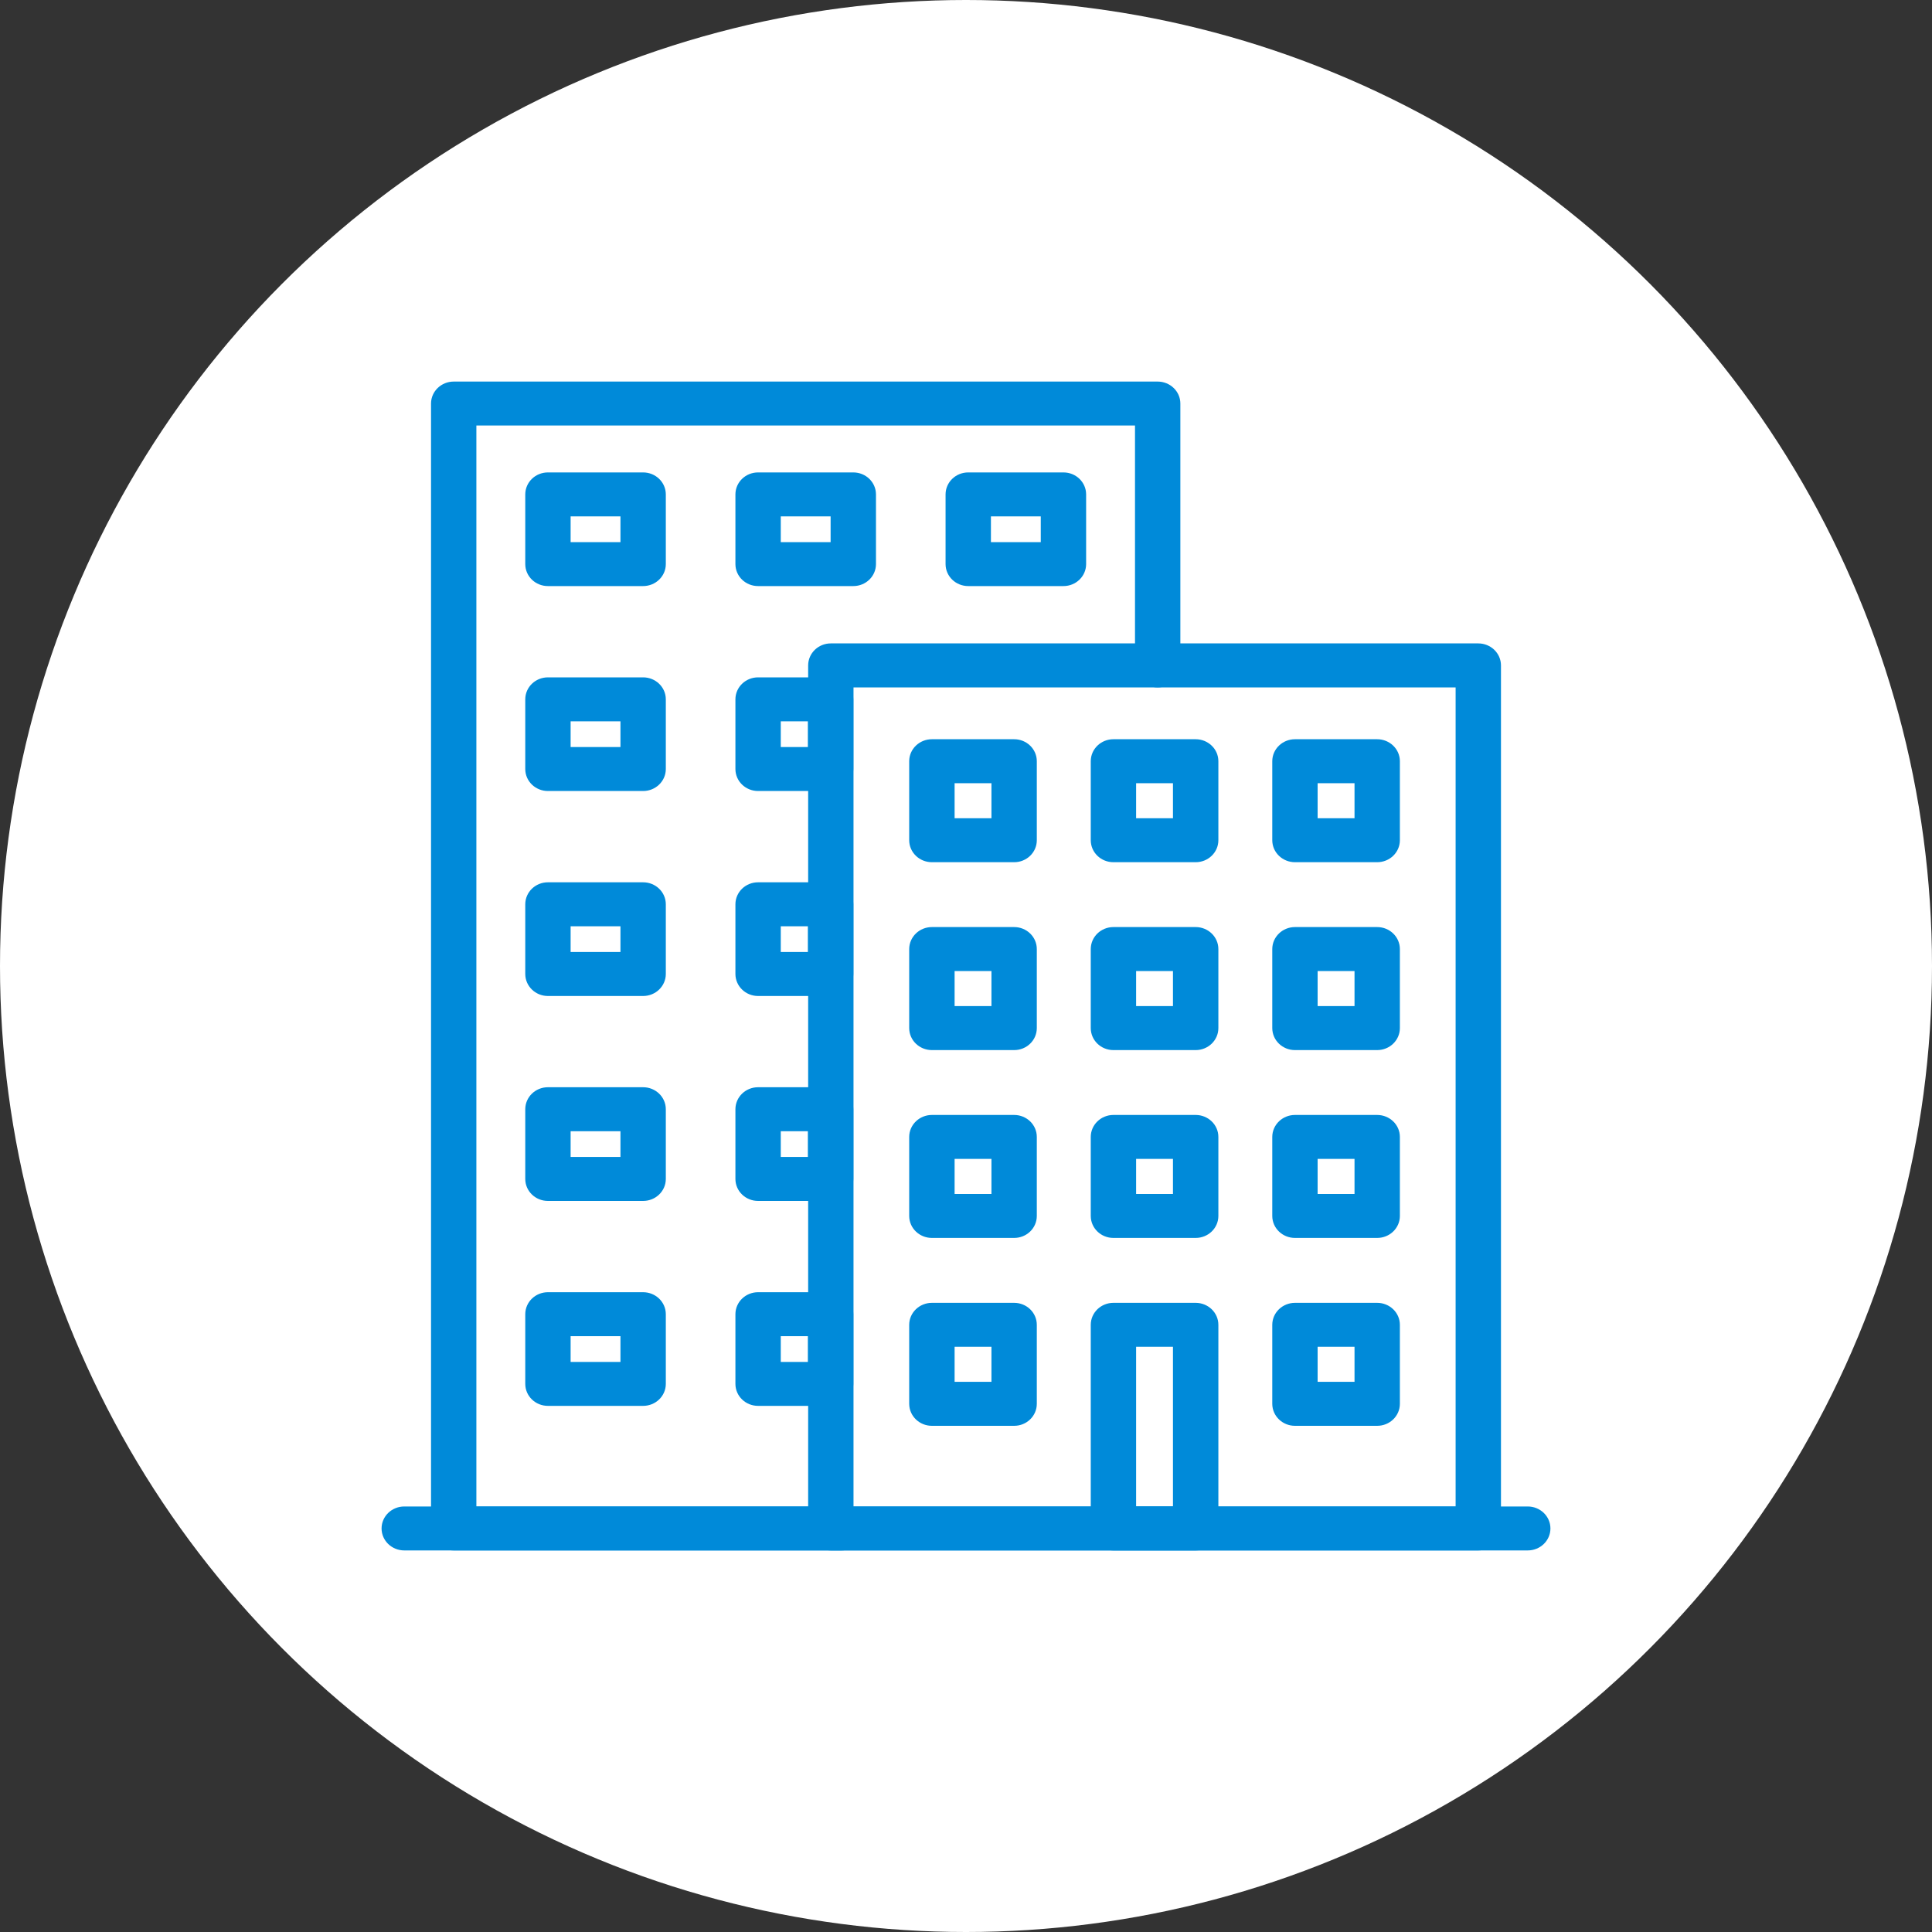 <svg width="40" height="40" viewBox="0 0 40 40" fill="none" xmlns="http://www.w3.org/2000/svg">
<rect x="0" y="0" width="40" height="40" fill="#333333" stroke="none"/>
<circle cx="20" cy="20" r="20" fill="white"/>
<path d="M30.606 32H17.201C16.997 32 16.832 31.841 16.832 31.645V13.777C16.832 13.58 16.997 13.421 17.201 13.421H30.606C30.81 13.421 30.976 13.58 30.976 13.777V31.645C30.976 31.841 30.81 32 30.606 32ZM17.571 31.29H30.237V14.132H17.571V31.29Z" fill="#008AD9"/>
<path d="M17.422 32H9.394C9.19 32 9.024 31.841 9.024 31.645V8.355C9.024 8.159 9.19 8 9.394 8H23.968C24.172 8 24.338 8.159 24.338 8.355V13.777C24.338 13.973 24.172 14.132 23.968 14.132C23.764 14.132 23.599 13.973 23.599 13.777V8.71H9.763V31.29H17.422C17.626 31.29 17.792 31.449 17.792 31.645C17.792 31.841 17.626 32 17.422 32Z" fill="#008AD9"/>
<path d="M28.513 17.751H26.811C26.607 17.751 26.441 17.592 26.441 17.396V15.76C26.441 15.564 26.607 15.405 26.811 15.405H28.513C28.717 15.405 28.883 15.564 28.883 15.76V17.396C28.883 17.592 28.717 17.751 28.513 17.751ZM27.18 17.041H28.144V16.115H27.18V17.041Z" fill="#008AD9"/>
<path d="M24.755 17.751H23.052C22.848 17.751 22.683 17.592 22.683 17.396V15.76C22.683 15.564 22.848 15.405 23.052 15.405H24.755C24.959 15.405 25.125 15.564 25.125 15.76V17.396C25.125 17.592 24.959 17.751 24.755 17.751ZM23.422 17.041H24.385V16.115H23.422V17.041Z" fill="#008AD9"/>
<path d="M20.997 17.751H19.294C19.09 17.751 18.924 17.592 18.924 17.396V15.76C18.924 15.564 19.09 15.405 19.294 15.405H20.997C21.201 15.405 21.366 15.564 21.366 15.76V17.396C21.366 17.592 21.201 17.751 20.997 17.751ZM19.664 17.041H20.627V16.115H19.664V17.041Z" fill="#008AD9"/>
<path d="M22.018 12.034H20.046C19.842 12.034 19.677 11.875 19.677 11.679V10.236C19.677 10.04 19.842 9.881 20.046 9.881H22.018C22.222 9.881 22.387 10.04 22.387 10.236V11.679C22.387 11.875 22.222 12.034 22.018 12.034ZM20.416 11.324H21.648V10.591H20.416V11.324Z" fill="#008AD9"/>
<path d="M17.667 12.034H15.695C15.491 12.034 15.326 11.875 15.326 11.679V10.236C15.326 10.04 15.491 9.881 15.695 9.881H17.667C17.871 9.881 18.036 10.04 18.036 10.236V11.679C18.036 11.875 17.871 12.034 17.667 12.034ZM16.065 11.324H17.297V10.591H16.065V11.324Z" fill="#008AD9"/>
<path d="M13.315 12.034H11.344C11.14 12.034 10.975 11.875 10.975 11.679V10.236C10.975 10.04 11.14 9.881 11.344 9.881H13.315C13.519 9.881 13.685 10.04 13.685 10.236V11.679C13.685 11.875 13.519 12.034 13.315 12.034ZM11.714 11.324H12.946V10.591H11.714V11.324Z" fill="#008AD9"/>
<path d="M17.197 16.277H15.695C15.491 16.277 15.326 16.118 15.326 15.922V14.479C15.326 14.283 15.491 14.124 15.695 14.124H17.197C17.401 14.124 17.567 14.283 17.567 14.479V15.922C17.567 16.118 17.401 16.277 17.197 16.277ZM16.065 15.567H16.828V14.834H16.065V15.567Z" fill="#008AD9"/>
<path d="M13.315 16.277H11.344C11.14 16.277 10.975 16.118 10.975 15.922V14.479C10.975 14.283 11.14 14.124 11.344 14.124H13.315C13.519 14.124 13.685 14.283 13.685 14.479V15.922C13.685 16.118 13.519 16.277 13.315 16.277ZM11.714 15.567H12.946V14.834H11.714V15.567Z" fill="#008AD9"/>
<path d="M17.197 20.521H15.695C15.491 20.521 15.326 20.361 15.326 20.165V18.722C15.326 18.526 15.491 18.367 15.695 18.367H17.197C17.401 18.367 17.567 18.526 17.567 18.722V20.165C17.567 20.361 17.401 20.521 17.197 20.521ZM16.065 19.81H16.828V19.078H16.065V19.81Z" fill="#008AD9"/>
<path d="M13.315 20.521H11.344C11.14 20.521 10.975 20.361 10.975 20.165V18.722C10.975 18.526 11.14 18.367 11.344 18.367H13.315C13.519 18.367 13.685 18.526 13.685 18.722V20.165C13.685 20.361 13.519 20.521 13.315 20.521ZM11.714 19.81H12.946V19.078H11.714V19.81Z" fill="#008AD9"/>
<path d="M17.197 24.764H15.695C15.491 24.764 15.326 24.605 15.326 24.409V22.966C15.326 22.769 15.491 22.61 15.695 22.61H17.197C17.401 22.61 17.567 22.769 17.567 22.966V24.409C17.567 24.605 17.401 24.764 17.197 24.764ZM16.065 24.053H16.828V23.321H16.065V24.053Z" fill="#008AD9"/>
<path d="M13.315 24.764H11.344C11.14 24.764 10.975 24.605 10.975 24.409V22.966C10.975 22.769 11.14 22.61 11.344 22.61H13.315C13.519 22.61 13.685 22.769 13.685 22.966V24.409C13.685 24.605 13.519 24.764 13.315 24.764ZM11.714 24.053H12.946V23.321H11.714V24.053Z" fill="#008AD9"/>
<path d="M17.197 29.007H15.695C15.491 29.007 15.326 28.848 15.326 28.652V27.209C15.326 27.013 15.491 26.854 15.695 26.854H17.197C17.401 26.854 17.567 27.013 17.567 27.209V28.652C17.567 28.848 17.401 29.007 17.197 29.007ZM16.065 28.297H16.828V27.564H16.065V28.297Z" fill="#008AD9"/>
<path d="M13.315 29.007H11.344C11.14 29.007 10.975 28.848 10.975 28.652V27.209C10.975 27.013 11.14 26.854 11.344 26.854H13.315C13.519 26.854 13.685 27.013 13.685 27.209V28.652C13.685 28.848 13.519 29.007 13.315 29.007ZM11.714 28.297H12.946V27.564H11.714V28.297Z" fill="#008AD9"/>
<path d="M28.513 21.641H26.811C26.607 21.641 26.441 21.482 26.441 21.285V19.65C26.441 19.453 26.607 19.294 26.811 19.294H28.513C28.717 19.294 28.883 19.453 28.883 19.65V21.285C28.883 21.482 28.717 21.641 28.513 21.641ZM27.18 20.93H28.144V20.005H27.18V20.93Z" fill="#008AD9"/>
<path d="M24.755 21.641H23.052C22.848 21.641 22.683 21.482 22.683 21.285V19.65C22.683 19.453 22.848 19.294 23.052 19.294H24.755C24.959 19.294 25.125 19.453 25.125 19.65V21.285C25.125 21.482 24.959 21.641 24.755 21.641ZM23.422 20.93H24.385V20.005H23.422V20.93Z" fill="#008AD9"/>
<path d="M20.997 21.641H19.294C19.09 21.641 18.924 21.482 18.924 21.285V19.65C18.924 19.453 19.09 19.294 19.294 19.294H20.997C21.201 19.294 21.366 19.453 21.366 19.65V21.285C21.366 21.482 21.201 21.641 20.997 21.641ZM19.664 20.93H20.627V20.005H19.664V20.93Z" fill="#008AD9"/>
<path d="M28.513 25.53H26.811C26.607 25.53 26.441 25.371 26.441 25.175V23.539C26.441 23.343 26.607 23.184 26.811 23.184H28.513C28.717 23.184 28.883 23.343 28.883 23.539V25.175C28.883 25.371 28.717 25.53 28.513 25.53ZM27.18 24.82H28.144V23.894H27.18V24.82Z" fill="#008AD9"/>
<path d="M24.755 25.53H23.052C22.848 25.53 22.683 25.371 22.683 25.175V23.539C22.683 23.343 22.848 23.184 23.052 23.184H24.755C24.959 23.184 25.125 23.343 25.125 23.539V25.175C25.125 25.371 24.959 25.53 24.755 25.53ZM23.422 24.82H24.385V23.894H23.422V24.82Z" fill="#008AD9"/>
<path d="M20.997 25.53H19.294C19.09 25.53 18.924 25.371 18.924 25.175V23.539C18.924 23.343 19.09 23.184 19.294 23.184H20.997C21.201 23.184 21.366 23.343 21.366 23.539V25.175C21.366 25.371 21.201 25.53 20.997 25.53ZM19.664 24.82H20.627V23.894H19.664V24.82Z" fill="#008AD9"/>
<path d="M28.513 29.42H26.811C26.607 29.42 26.441 29.261 26.441 29.064V27.429C26.441 27.233 26.607 27.074 26.811 27.074H28.513C28.717 27.074 28.883 27.233 28.883 27.429V29.064C28.883 29.261 28.717 29.42 28.513 29.42ZM27.18 28.709H28.144V27.784H27.18V28.709Z" fill="#008AD9"/>
<path d="M24.755 32H23.052C22.848 32 22.683 31.841 22.683 31.645V27.429C22.683 27.233 22.848 27.074 23.052 27.074H24.755C24.959 27.074 25.125 27.233 25.125 27.429V31.645C25.125 31.841 24.959 32 24.755 32ZM23.422 31.29H24.385V27.784H23.422V31.29Z" fill="#008AD9"/>
<path d="M20.997 29.42H19.294C19.09 29.42 18.924 29.261 18.924 29.064V27.429C18.924 27.233 19.09 27.074 19.294 27.074H20.997C21.201 27.074 21.366 27.233 21.366 27.429V29.064C21.366 29.261 21.201 29.42 20.997 29.42ZM19.664 28.709H20.627V27.784H19.664V28.709Z" fill="#008AD9"/>
<path d="M31.63 32H8.37C8.166 32 8 31.841 8 31.645C8 31.449 8.166 31.29 8.37 31.29H31.63C31.834 31.29 32 31.449 32 31.645C32 31.841 31.834 32 31.63 32Z" fill="#008AD9"/>
<path d="M30.606 32H17.201C16.997 32 16.832 31.841 16.832 31.645V13.777C16.832 13.58 16.997 13.421 17.201 13.421H30.606C30.81 13.421 30.976 13.58 30.976 13.777V31.645C30.976 31.841 30.81 32 30.606 32ZM17.571 31.29H30.237V14.132H17.571V31.29Z" stroke="#008AD9" stroke-width="0.2"/>
<path d="M17.422 32H9.394C9.19 32 9.024 31.841 9.024 31.645V8.355C9.024 8.159 9.19 8 9.394 8H23.968C24.172 8 24.338 8.159 24.338 8.355V13.777C24.338 13.973 24.172 14.132 23.968 14.132C23.764 14.132 23.599 13.973 23.599 13.777V8.71H9.763V31.29H17.422C17.626 31.29 17.792 31.449 17.792 31.645C17.792 31.841 17.626 32 17.422 32Z" stroke="#008AD9" stroke-width="0.2"/>
<path d="M28.513 17.751H26.811C26.607 17.751 26.441 17.592 26.441 17.396V15.76C26.441 15.564 26.607 15.405 26.811 15.405H28.513C28.717 15.405 28.883 15.564 28.883 15.76V17.396C28.883 17.592 28.717 17.751 28.513 17.751ZM27.18 17.041H28.144V16.115H27.18V17.041Z" stroke="#008AD9" stroke-width="0.2"/>
<path d="M24.755 17.751H23.052C22.848 17.751 22.683 17.592 22.683 17.396V15.76C22.683 15.564 22.848 15.405 23.052 15.405H24.755C24.959 15.405 25.125 15.564 25.125 15.76V17.396C25.125 17.592 24.959 17.751 24.755 17.751ZM23.422 17.041H24.385V16.115H23.422V17.041Z" stroke="#008AD9" stroke-width="0.2"/>
<path d="M20.997 17.751H19.294C19.09 17.751 18.924 17.592 18.924 17.396V15.76C18.924 15.564 19.09 15.405 19.294 15.405H20.997C21.201 15.405 21.366 15.564 21.366 15.76V17.396C21.366 17.592 21.201 17.751 20.997 17.751ZM19.664 17.041H20.627V16.115H19.664V17.041Z" stroke="#008AD9" stroke-width="0.2"/>
<path d="M22.018 12.034H20.046C19.842 12.034 19.677 11.875 19.677 11.679V10.236C19.677 10.04 19.842 9.881 20.046 9.881H22.018C22.222 9.881 22.387 10.04 22.387 10.236V11.679C22.387 11.875 22.222 12.034 22.018 12.034ZM20.416 11.324H21.648V10.591H20.416V11.324Z" stroke="#008AD9" stroke-width="0.2"/>
<path d="M17.667 12.034H15.695C15.491 12.034 15.326 11.875 15.326 11.679V10.236C15.326 10.04 15.491 9.881 15.695 9.881H17.667C17.871 9.881 18.036 10.04 18.036 10.236V11.679C18.036 11.875 17.871 12.034 17.667 12.034ZM16.065 11.324H17.297V10.591H16.065V11.324Z" stroke="#008AD9" stroke-width="0.2"/>
<path d="M13.315 12.034H11.344C11.14 12.034 10.975 11.875 10.975 11.679V10.236C10.975 10.04 11.14 9.881 11.344 9.881H13.315C13.519 9.881 13.685 10.04 13.685 10.236V11.679C13.685 11.875 13.519 12.034 13.315 12.034ZM11.714 11.324H12.946V10.591H11.714V11.324Z" stroke="#008AD9" stroke-width="0.2"/>
<path d="M17.197 16.277H15.695C15.491 16.277 15.326 16.118 15.326 15.922V14.479C15.326 14.283 15.491 14.124 15.695 14.124H17.197C17.401 14.124 17.567 14.283 17.567 14.479V15.922C17.567 16.118 17.401 16.277 17.197 16.277ZM16.065 15.567H16.828V14.834H16.065V15.567Z" stroke="#008AD9" stroke-width="0.2"/>
<path d="M13.315 16.277H11.344C11.14 16.277 10.975 16.118 10.975 15.922V14.479C10.975 14.283 11.14 14.124 11.344 14.124H13.315C13.519 14.124 13.685 14.283 13.685 14.479V15.922C13.685 16.118 13.519 16.277 13.315 16.277ZM11.714 15.567H12.946V14.834H11.714V15.567Z" stroke="#008AD9" stroke-width="0.2"/>
<path d="M17.197 20.521H15.695C15.491 20.521 15.326 20.361 15.326 20.165V18.722C15.326 18.526 15.491 18.367 15.695 18.367H17.197C17.401 18.367 17.567 18.526 17.567 18.722V20.165C17.567 20.361 17.401 20.521 17.197 20.521ZM16.065 19.81H16.828V19.078H16.065V19.81Z" stroke="#008AD9" stroke-width="0.2"/>
<path d="M13.315 20.521H11.344C11.14 20.521 10.975 20.361 10.975 20.165V18.722C10.975 18.526 11.14 18.367 11.344 18.367H13.315C13.519 18.367 13.685 18.526 13.685 18.722V20.165C13.685 20.361 13.519 20.521 13.315 20.521ZM11.714 19.81H12.946V19.078H11.714V19.81Z" stroke="#008AD9" stroke-width="0.2"/>
<path d="M17.197 24.764H15.695C15.491 24.764 15.326 24.605 15.326 24.409V22.966C15.326 22.769 15.491 22.61 15.695 22.61H17.197C17.401 22.61 17.567 22.769 17.567 22.966V24.409C17.567 24.605 17.401 24.764 17.197 24.764ZM16.065 24.053H16.828V23.321H16.065V24.053Z" stroke="#008AD9" stroke-width="0.2"/>
<path d="M13.315 24.764H11.344C11.14 24.764 10.975 24.605 10.975 24.409V22.966C10.975 22.769 11.14 22.61 11.344 22.61H13.315C13.519 22.61 13.685 22.769 13.685 22.966V24.409C13.685 24.605 13.519 24.764 13.315 24.764ZM11.714 24.053H12.946V23.321H11.714V24.053Z" stroke="#008AD9" stroke-width="0.2"/>
<path d="M17.197 29.007H15.695C15.491 29.007 15.326 28.848 15.326 28.652V27.209C15.326 27.013 15.491 26.854 15.695 26.854H17.197C17.401 26.854 17.567 27.013 17.567 27.209V28.652C17.567 28.848 17.401 29.007 17.197 29.007ZM16.065 28.297H16.828V27.564H16.065V28.297Z" stroke="#008AD9" stroke-width="0.2"/>
<path d="M13.315 29.007H11.344C11.14 29.007 10.975 28.848 10.975 28.652V27.209C10.975 27.013 11.14 26.854 11.344 26.854H13.315C13.519 26.854 13.685 27.013 13.685 27.209V28.652C13.685 28.848 13.519 29.007 13.315 29.007ZM11.714 28.297H12.946V27.564H11.714V28.297Z" stroke="#008AD9" stroke-width="0.2"/>
<path d="M28.513 21.641H26.811C26.607 21.641 26.441 21.482 26.441 21.285V19.65C26.441 19.453 26.607 19.294 26.811 19.294H28.513C28.717 19.294 28.883 19.453 28.883 19.65V21.285C28.883 21.482 28.717 21.641 28.513 21.641ZM27.18 20.93H28.144V20.005H27.18V20.93Z" stroke="#008AD9" stroke-width="0.2"/>
<path d="M24.755 21.641H23.052C22.848 21.641 22.683 21.482 22.683 21.285V19.65C22.683 19.453 22.848 19.294 23.052 19.294H24.755C24.959 19.294 25.125 19.453 25.125 19.65V21.285C25.125 21.482 24.959 21.641 24.755 21.641ZM23.422 20.93H24.385V20.005H23.422V20.93Z" stroke="#008AD9" stroke-width="0.2"/>
<path d="M20.997 21.641H19.294C19.09 21.641 18.924 21.482 18.924 21.285V19.65C18.924 19.453 19.09 19.294 19.294 19.294H20.997C21.201 19.294 21.366 19.453 21.366 19.65V21.285C21.366 21.482 21.201 21.641 20.997 21.641ZM19.664 20.93H20.627V20.005H19.664V20.93Z" stroke="#008AD9" stroke-width="0.2"/>
<path d="M28.513 25.53H26.811C26.607 25.53 26.441 25.371 26.441 25.175V23.539C26.441 23.343 26.607 23.184 26.811 23.184H28.513C28.717 23.184 28.883 23.343 28.883 23.539V25.175C28.883 25.371 28.717 25.53 28.513 25.53ZM27.18 24.82H28.144V23.894H27.18V24.82Z" stroke="#008AD9" stroke-width="0.2"/>
<path d="M24.755 25.53H23.052C22.848 25.53 22.683 25.371 22.683 25.175V23.539C22.683 23.343 22.848 23.184 23.052 23.184H24.755C24.959 23.184 25.125 23.343 25.125 23.539V25.175C25.125 25.371 24.959 25.53 24.755 25.53ZM23.422 24.82H24.385V23.894H23.422V24.82Z" stroke="#008AD9" stroke-width="0.2"/>
<path d="M20.997 25.53H19.294C19.09 25.53 18.924 25.371 18.924 25.175V23.539C18.924 23.343 19.09 23.184 19.294 23.184H20.997C21.201 23.184 21.366 23.343 21.366 23.539V25.175C21.366 25.371 21.201 25.53 20.997 25.53ZM19.664 24.82H20.627V23.894H19.664V24.82Z" stroke="#008AD9" stroke-width="0.2"/>
<path d="M28.513 29.42H26.811C26.607 29.42 26.441 29.261 26.441 29.064V27.429C26.441 27.233 26.607 27.074 26.811 27.074H28.513C28.717 27.074 28.883 27.233 28.883 27.429V29.064C28.883 29.261 28.717 29.42 28.513 29.42ZM27.18 28.709H28.144V27.784H27.18V28.709Z" stroke="#008AD9" stroke-width="0.2"/>
<path d="M24.755 32H23.052C22.848 32 22.683 31.841 22.683 31.645V27.429C22.683 27.233 22.848 27.074 23.052 27.074H24.755C24.959 27.074 25.125 27.233 25.125 27.429V31.645C25.125 31.841 24.959 32 24.755 32ZM23.422 31.29H24.385V27.784H23.422V31.29Z" stroke="#008AD9" stroke-width="0.2"/>
<path d="M20.997 29.42H19.294C19.09 29.42 18.924 29.261 18.924 29.064V27.429C18.924 27.233 19.09 27.074 19.294 27.074H20.997C21.201 27.074 21.366 27.233 21.366 27.429V29.064C21.366 29.261 21.201 29.42 20.997 29.42ZM19.664 28.709H20.627V27.784H19.664V28.709Z" stroke="#008AD9" stroke-width="0.2"/>
<path d="M31.63 32H8.37C8.166 32 8 31.841 8 31.645C8 31.449 8.166 31.29 8.37 31.29H31.63C31.834 31.29 32 31.449 32 31.645C32 31.841 31.834 32 31.63 32Z" stroke="#008AD9" stroke-width="0.2"/>
</svg>
